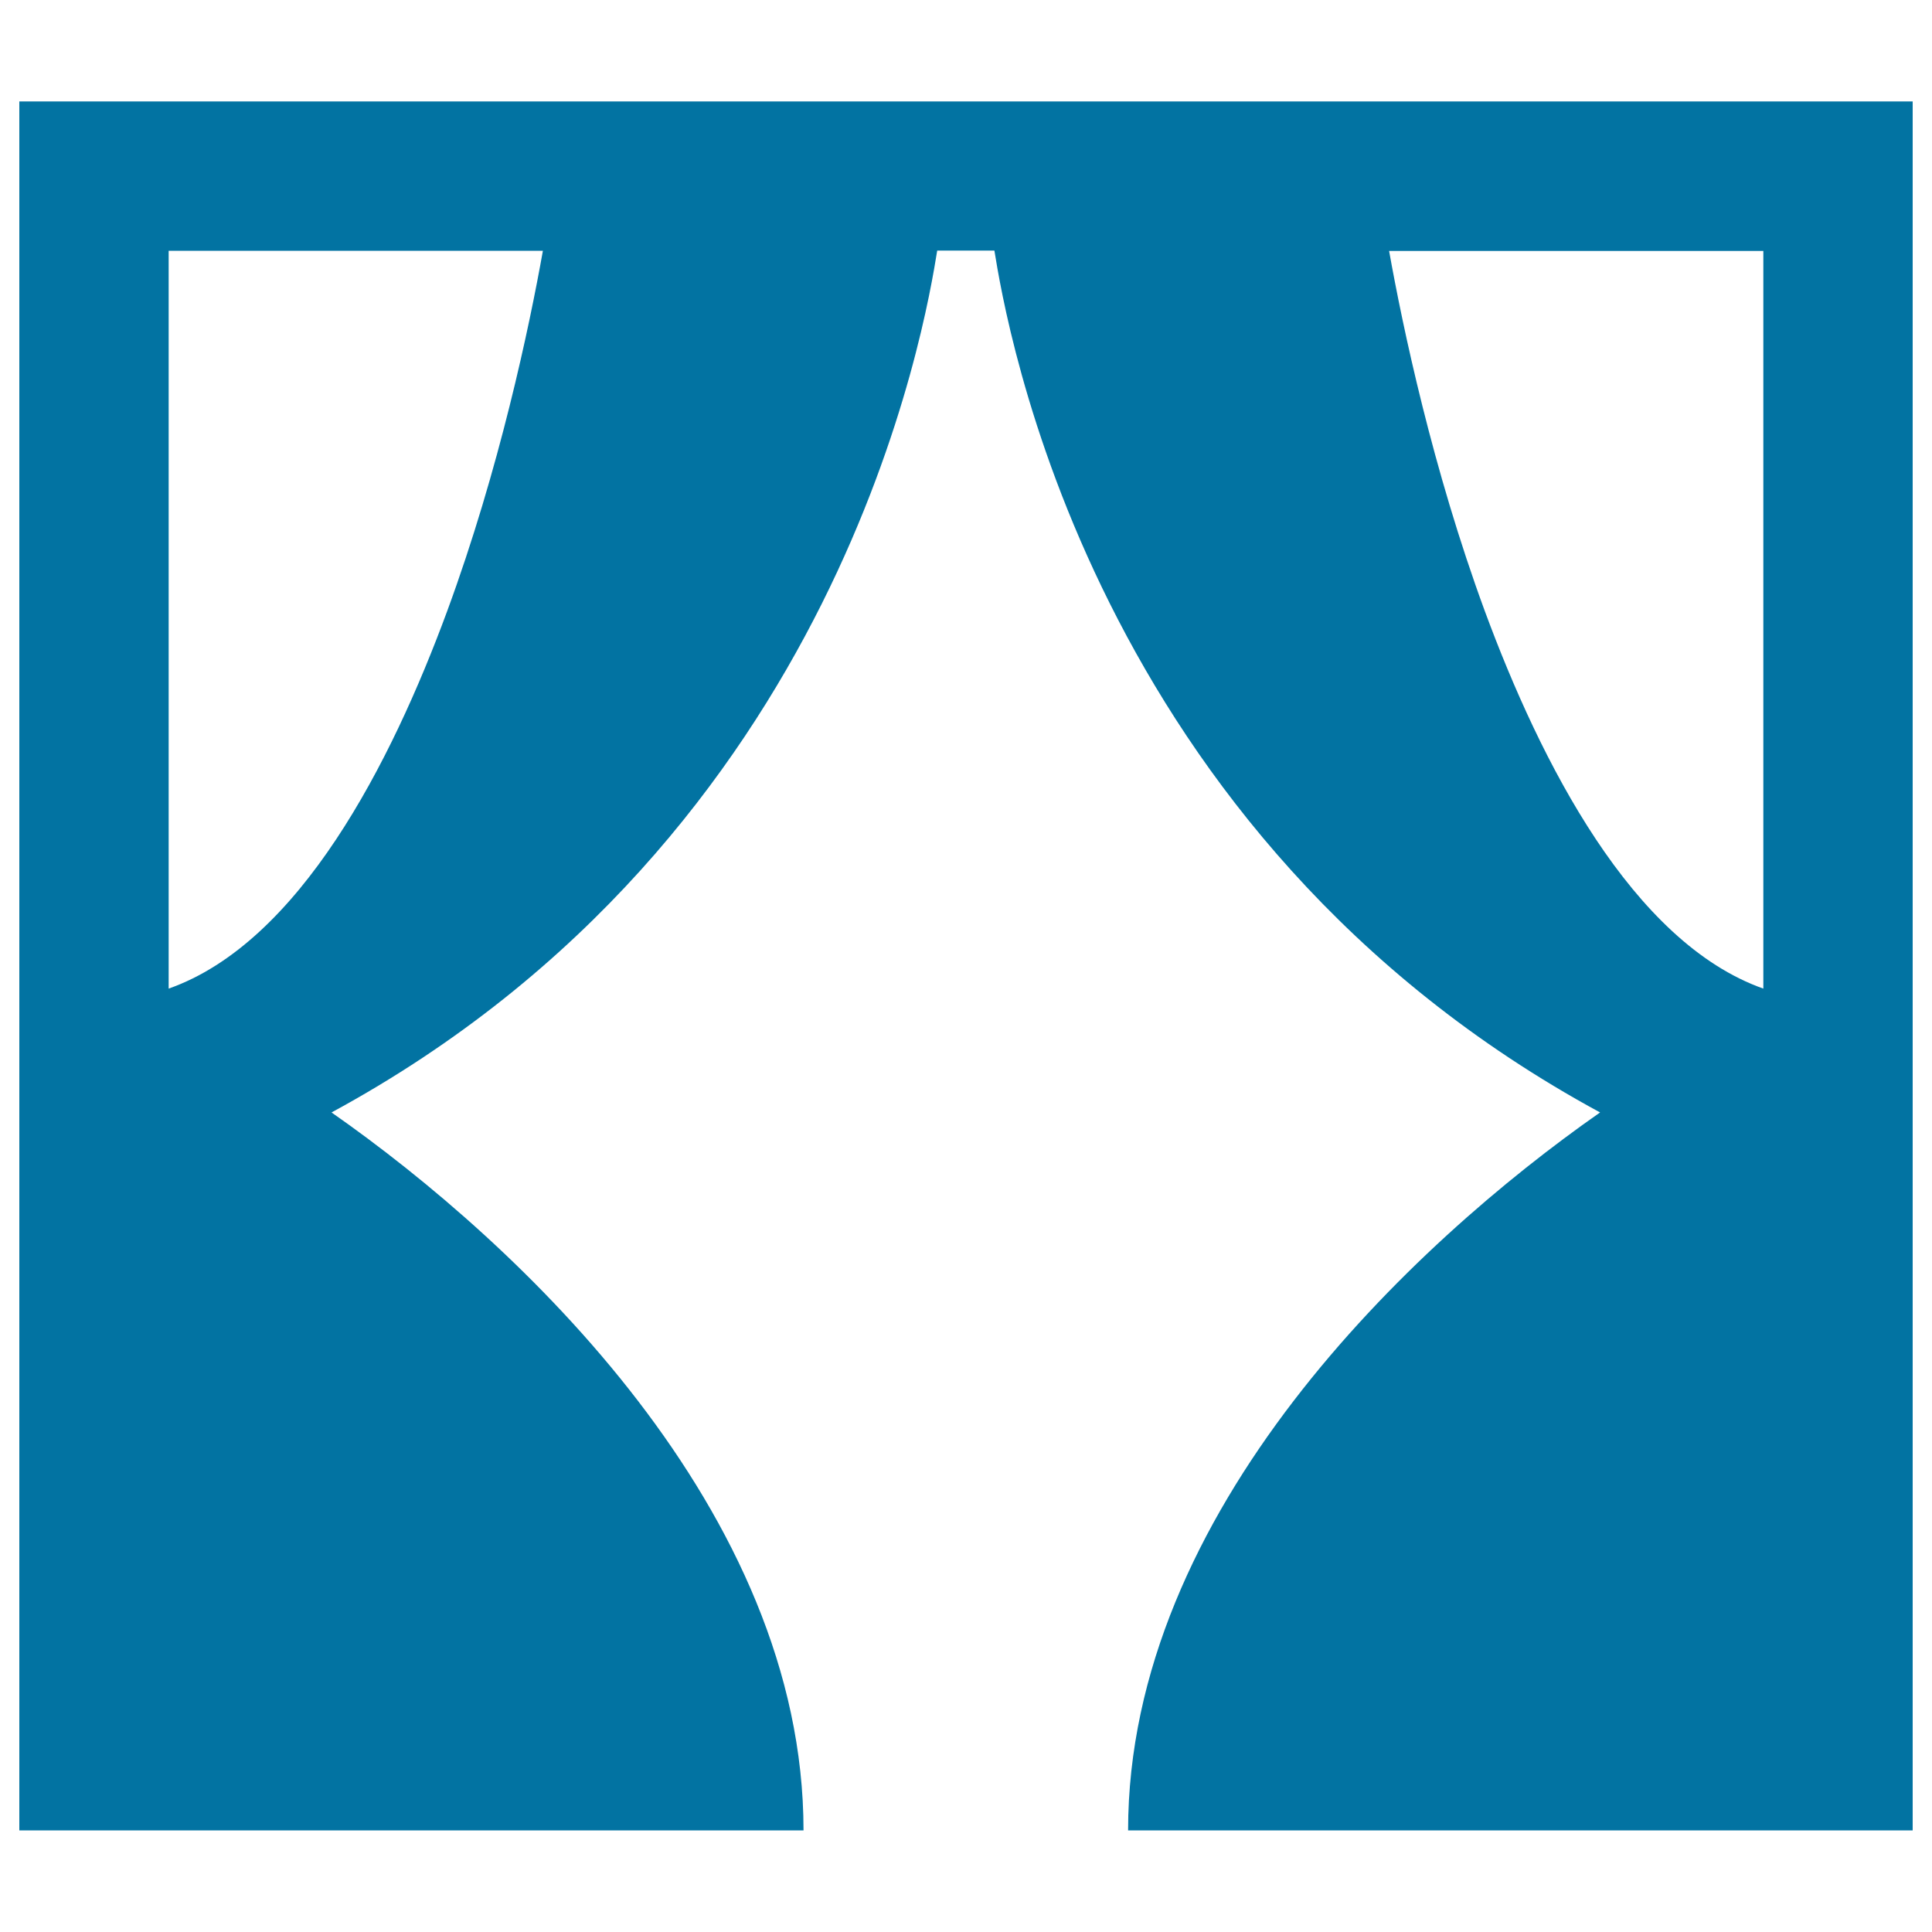 <svg xmlns="http://www.w3.org/2000/svg" viewBox="0 0 1000 1000" style="fill:#0273a2">
<title>Stage Curtains SVG icon</title>
<g><path d="M10,52.5v894.9h405.9c0-165.3-147-303.6-244.3-371.6c264.6-143.4,307.7-410.3,313.5-446.1h29.6c5.8,35.7,49,302.7,313.5,446.1c-97.3,68-244.3,206.3-244.3,371.6H990V52.5H10z M231.5,316.2c-29,78.7-76.4,171.6-144.2,195.5V129.8H281C274,169.1,258.5,242.8,231.5,316.2z M912.7,511.7c-67.8-24-115.2-116.9-144.2-195.5c-27-73.4-42.5-147.1-49.5-186.3h193.7L912.7,511.7L912.7,511.7z"/></g>
</svg>